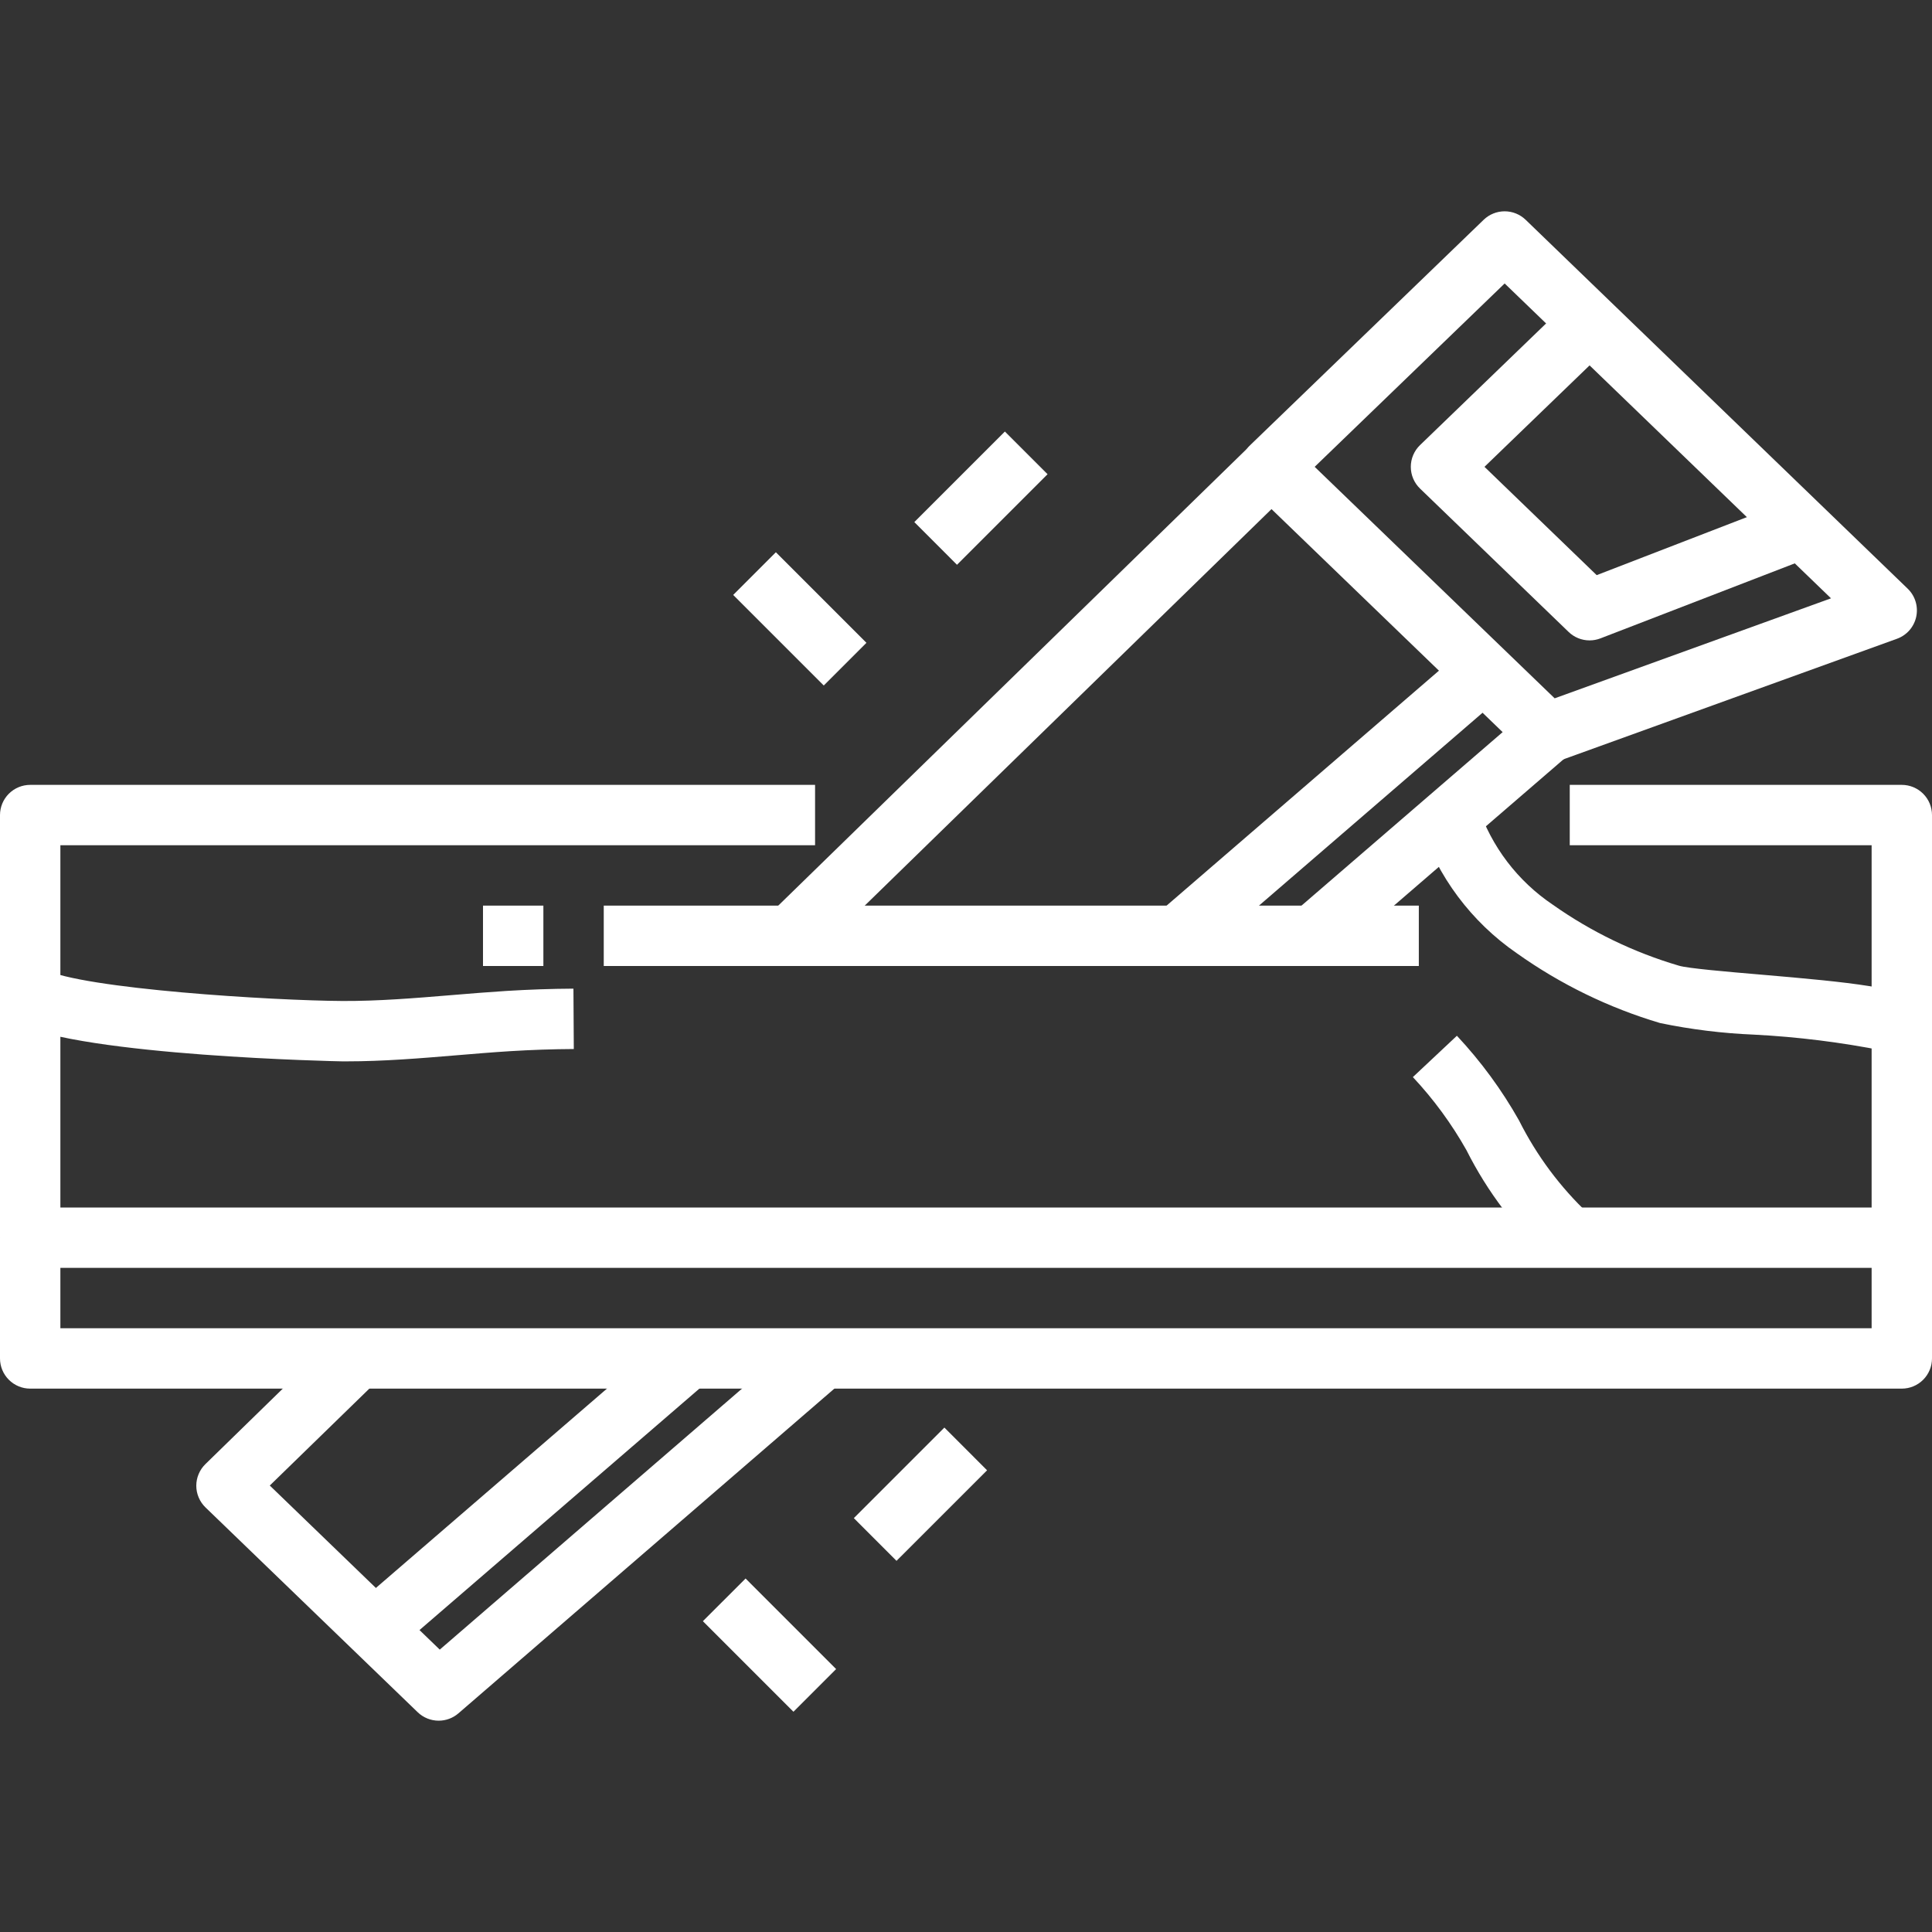 <svg width="100" height="100" viewBox="0 0 100 100" fill="none" xmlns="http://www.w3.org/2000/svg">
<rect x="0" y="0" width="100" height="100" fill="#333333" stroke="none"/>
<path d="M80.078 39.509C79.673 39.509 79.285 39.352 78.994 39.07L64.711 25.288C64.56 25.142 64.44 24.967 64.358 24.774C64.276 24.581 64.234 24.373 64.234 24.163C64.234 23.953 64.276 23.746 64.358 23.553C64.44 23.359 64.56 23.185 64.711 23.039L76.795 11.375C77.087 11.094 77.476 10.937 77.88 10.937C78.285 10.937 78.674 11.094 78.966 11.375L98.741 30.469C98.932 30.653 99.073 30.883 99.15 31.137C99.228 31.39 99.239 31.66 99.184 31.919C99.129 32.179 99.008 32.42 98.834 32.62C98.659 32.82 98.437 32.972 98.188 33.062L80.609 39.416C80.439 39.477 80.259 39.509 80.078 39.509ZM68.047 24.163L80.469 36.145L94.773 30.969L77.881 14.672L68.047 24.163Z" fill="white"/>
<path d="M82.275 33.147C81.871 33.147 81.482 32.99 81.191 32.709L73.5 25.288C73.349 25.142 73.229 24.967 73.147 24.774C73.065 24.581 73.023 24.373 73.023 24.163C73.023 23.953 73.065 23.746 73.147 23.553C73.229 23.359 73.349 23.185 73.5 23.039L81.191 15.617L83.361 17.866L76.836 24.163L82.644 29.769L92.698 25.886L93.825 28.802L82.839 33.042C82.659 33.111 82.468 33.147 82.275 33.147ZM66.891 47.284L79.042 36.803L81.083 39.169L68.933 49.65L66.891 47.284ZM22.705 89.062C22.3 89.062 21.912 88.906 21.62 88.625L10.634 78.022C10.484 77.876 10.365 77.702 10.284 77.509C10.202 77.317 10.16 77.11 10.16 76.901C10.16 76.692 10.202 76.485 10.284 76.292C10.365 76.1 10.484 75.925 10.634 75.78L17.386 69.194L19.573 71.431L13.964 76.891L22.762 85.384L41.167 69.491L43.208 71.856L23.727 88.683C23.443 88.928 23.08 89.063 22.705 89.062ZM39.809 47.336L64.705 23.067L66.886 25.305L41.991 49.573L39.809 47.336Z" fill="white"/>
<path d="M18.353 83.144L34.884 68.883L36.927 71.248L20.395 85.509L18.353 83.144ZM59.913 47.28L75.747 33.62L77.787 35.986L61.953 49.645L59.913 47.28Z" fill="white"/>
<path d="M98.438 65.625H1.562C1.148 65.625 0.751 65.46 0.458 65.167C0.165 64.874 0 64.477 0 64.062V42.188C0 41.773 0.165 41.376 0.458 41.083C0.751 40.79 1.148 40.625 1.562 40.625H42.188V43.75H3.125V62.5H96.875V43.75H81.25V40.625H98.438C98.852 40.625 99.249 40.79 99.542 41.083C99.835 41.376 100 41.773 100 42.188V64.062C100 64.477 99.835 64.874 99.542 65.167C99.249 65.46 98.852 65.625 98.438 65.625Z" fill="white"/>
<path d="M17.922 54.936H17.72C17.591 54.936 4.234 54.659 0.859 52.958L2.266 50.167C4.297 51.191 14.153 51.791 17.734 51.811C19.57 51.819 21.416 51.669 23.359 51.508C24.308 51.428 25.256 51.352 26.206 51.291C27.363 51.22 28.522 51.178 29.681 51.172L29.7 54.297C28.598 54.303 27.497 54.341 26.398 54.409C25.472 54.467 24.545 54.545 23.619 54.622C21.761 54.777 19.844 54.936 17.922 54.936ZM80.27 65.28C78.473 63.648 76.993 61.7 75.903 59.531C75.133 58.165 74.202 56.895 73.13 55.75L75.409 53.611C76.652 54.939 77.732 56.411 78.625 57.995C79.534 59.808 80.754 61.448 82.23 62.839L80.27 65.28ZM97.52 54.391C95.297 53.949 93.045 53.668 90.781 53.552C89.15 53.485 87.527 53.285 85.928 52.953C83.273 52.166 80.766 50.944 78.509 49.339C76.154 47.716 74.397 45.363 73.509 42.644L76.497 41.731C77.191 43.815 78.556 45.609 80.38 46.833C82.365 48.233 84.568 49.297 86.898 49.983C87.347 50.123 89.487 50.305 91.05 50.438C96.05 50.862 98.344 51.125 99.358 51.859L97.52 54.391Z" fill="white"/>
<path d="M98.438 71.875H1.562C1.148 71.875 0.751 71.71 0.458 71.417C0.165 71.124 0 70.727 0 70.312V64.062H3.125V68.75H96.875V64.062H100V70.312C100 70.727 99.835 71.124 99.542 71.417C99.249 71.71 98.852 71.875 98.438 71.875ZM31.25 46.875H73.438V50H31.25V46.875ZM25 46.875H28.125V50H25V46.875ZM37.95 30.794L40.159 28.584L44.847 33.272L42.638 35.481L37.95 30.794ZM36.381 83.912L38.591 81.703L43.278 86.391L41.069 88.6L36.381 83.912ZM47.325 27.023L52.013 22.336L54.222 24.545L49.534 29.233L47.325 27.023ZM44.194 78.578L48.881 73.891L51.091 76.102L46.403 80.789L44.194 78.578Z" fill="white"/>
</svg>
